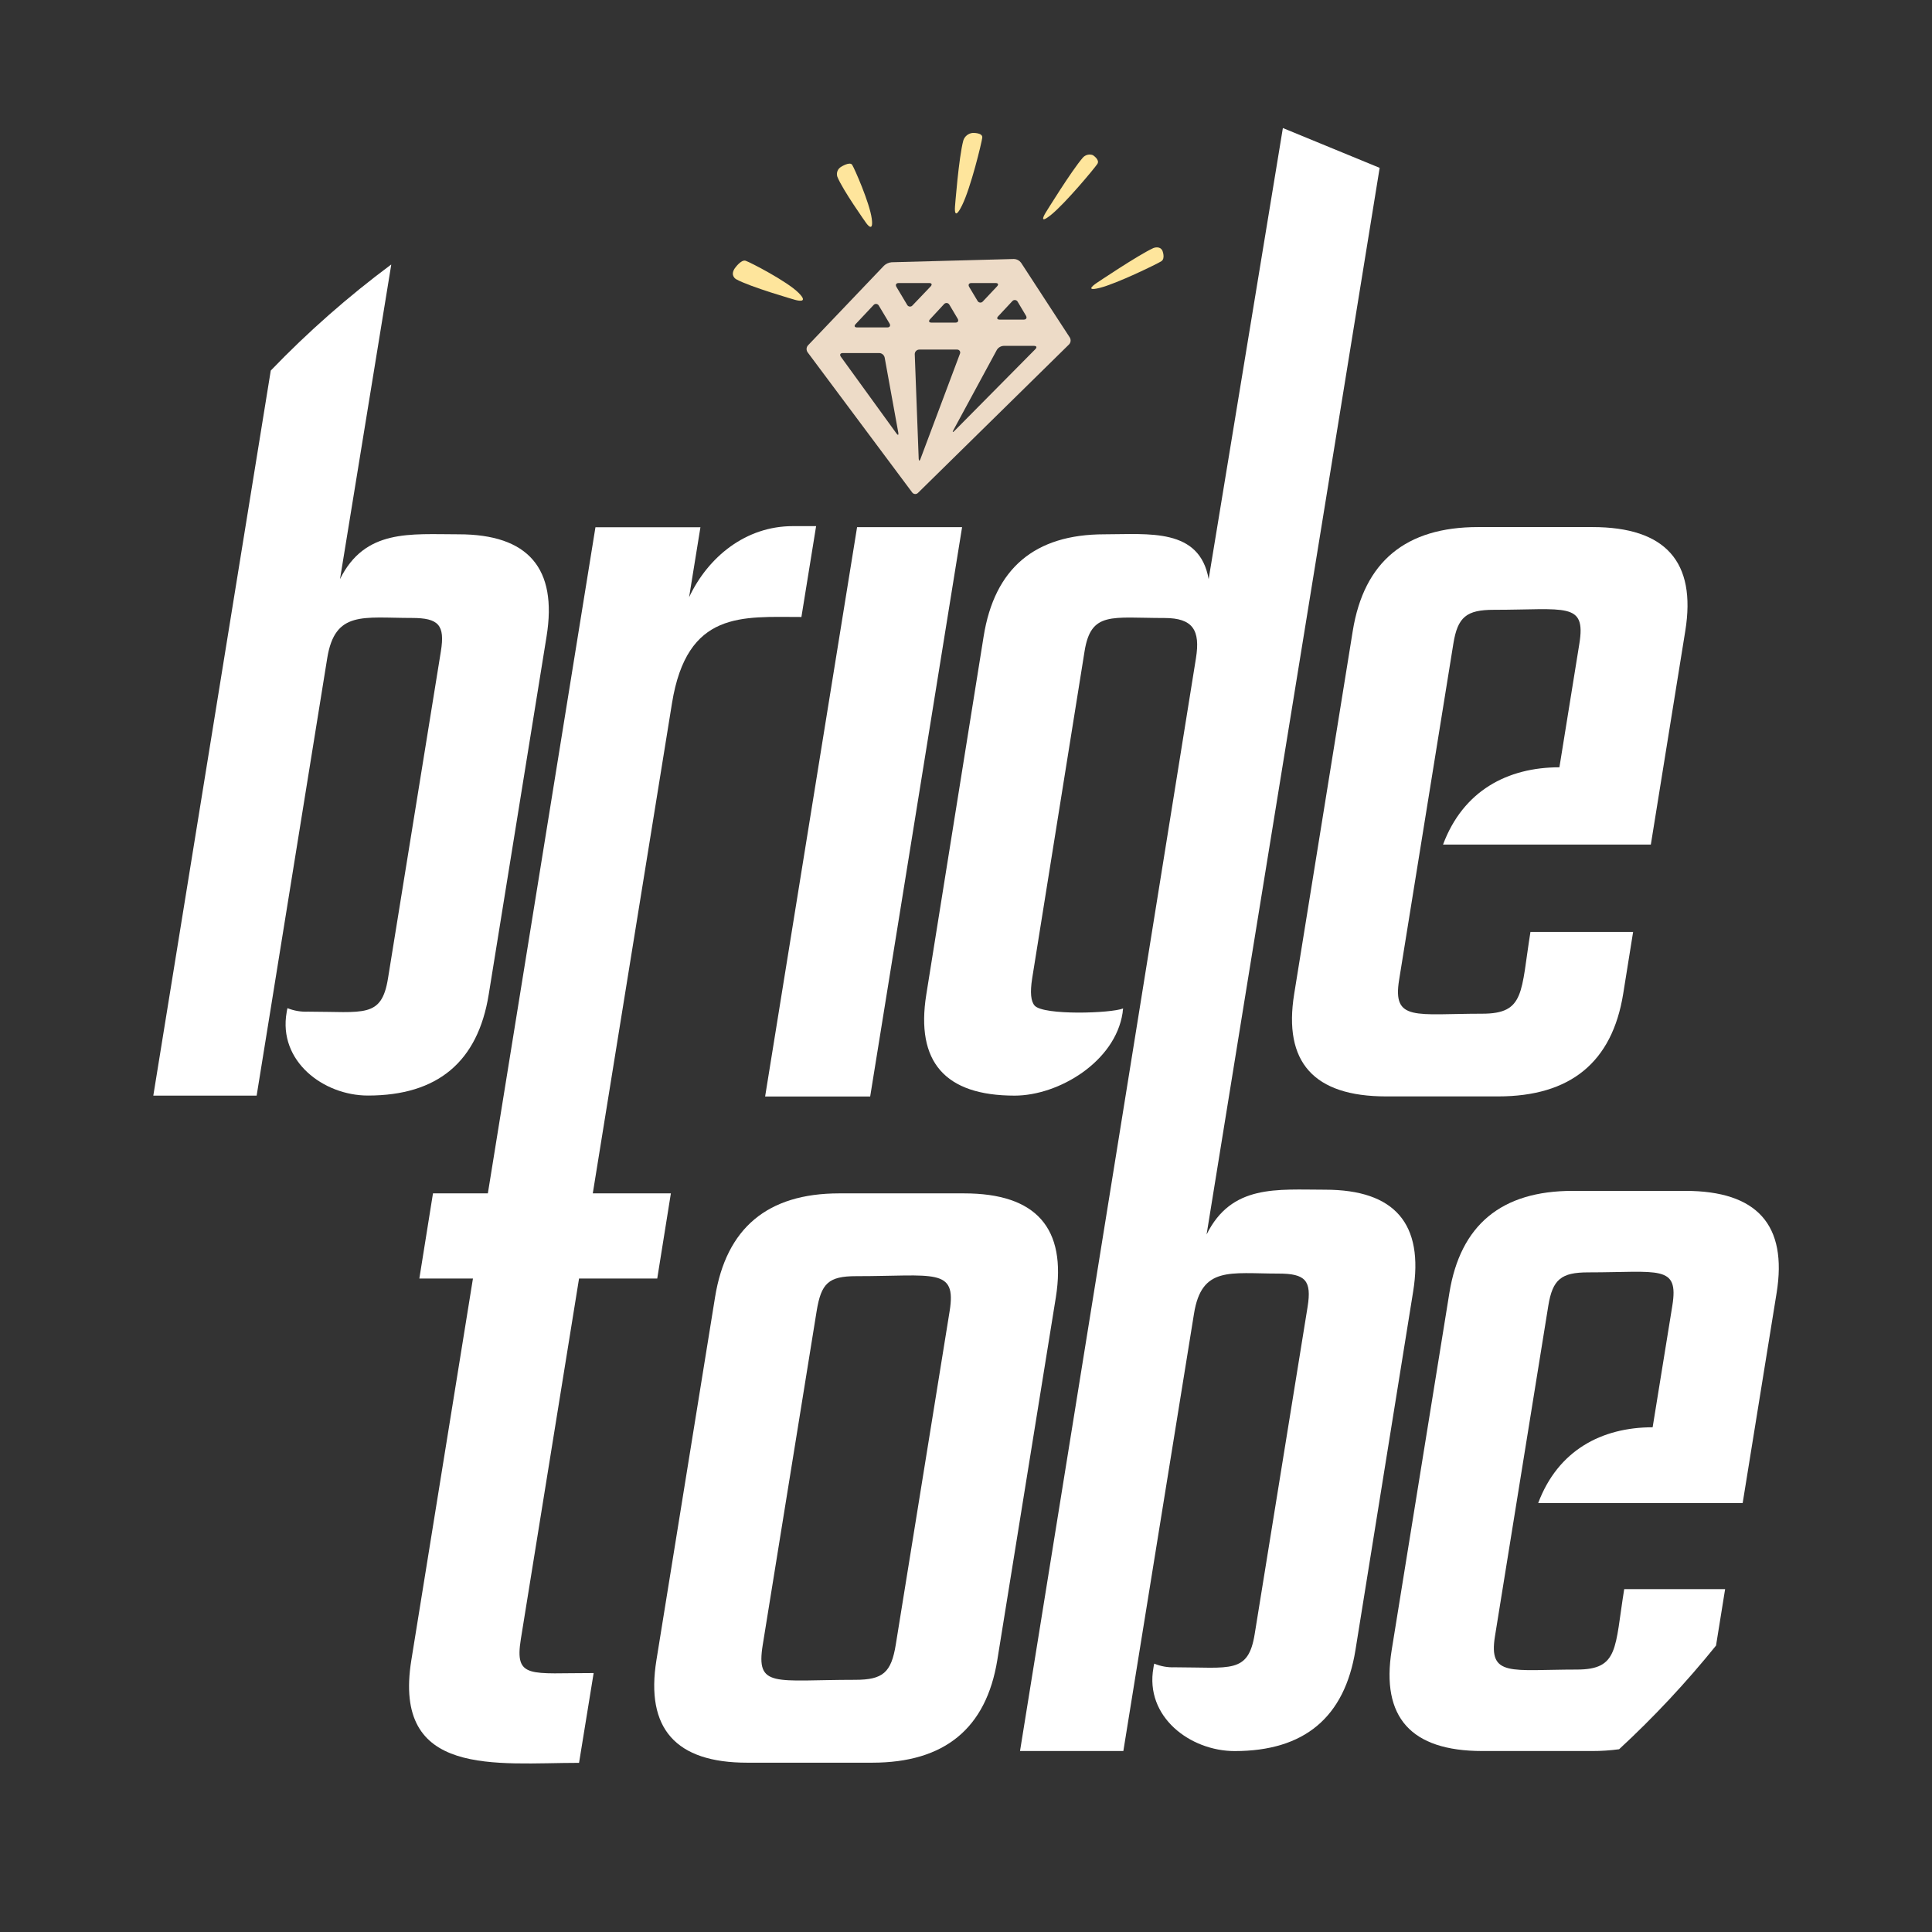 <svg width="74" height="74" viewBox="0 0 74 74" fill="none" xmlns="http://www.w3.org/2000/svg">
<rect x="0" y="0" width="74" height="74" fill="#333333" stroke="none"/>
<path d="M62.211 60.867C61.845 63.13 62.012 63.948 60.394 63.948C57.879 63.948 57.005 64.249 57.261 62.67L59.304 50.011C59.468 49.003 59.8 48.735 60.829 48.735C63.546 48.735 64.31 48.427 64.054 50.011L63.3 54.668C61.342 54.668 59.672 55.556 58.916 57.571H66.748L68.048 49.525C68.47 46.918 67.304 45.614 64.55 45.613H60.236C57.509 45.613 55.935 46.917 55.514 49.525L53.305 63.199C52.889 65.777 54.044 67.067 56.77 67.068H60.991C61.334 67.069 61.676 67.046 62.016 67C63.348 65.769 64.589 64.441 65.728 63.029L66.076 60.867H62.211Z" fill="white"/>
<path d="M49.137 4.904L46.294 22.181C45.945 20.211 44 20.465 42.301 20.465C39.633 20.465 38.091 21.77 37.675 24.379L35.479 38.095C35.068 40.674 36.195 41.964 38.86 41.965C40.557 41.965 42.712 40.662 42.997 38.8C42.997 38.74 43.013 38.681 43.018 38.626C42.552 38.815 39.981 38.895 39.633 38.521C39.483 38.359 39.45 38.011 39.534 37.477L41.541 24.946C41.788 23.406 42.571 23.671 44.604 23.671C45.691 23.671 45.98 24.139 45.808 25.209L43.608 38.897L39.069 67.068H43.027L43.558 63.781L45.733 50.317C46.027 48.488 47.111 48.781 48.97 48.781C50.001 48.781 50.246 49.045 50.084 50.054L48.058 62.585C47.811 64.12 47.132 63.861 44.995 63.861C44.727 63.872 44.459 63.824 44.21 63.721C44.197 63.774 44.186 63.828 44.179 63.882C43.843 65.756 45.587 67.07 47.291 67.07C49.959 67.07 51.501 65.78 51.917 63.201L54.125 49.48C54.549 46.874 53.426 45.57 50.758 45.568C48.909 45.568 47.171 45.354 46.215 47.284C47.921 36.72 50.914 18.359 52.844 6.429" fill="white"/>
<path d="M60.991 20.188H56.612C53.843 20.188 52.243 21.514 51.814 24.165L49.571 38.065C49.146 40.684 50.319 41.994 53.09 41.995H57.38C60.153 41.995 61.75 40.685 62.172 38.065L62.552 35.695H58.62C58.248 37.997 58.419 38.827 56.776 38.827C54.217 38.827 53.33 39.135 53.589 37.533L55.667 24.654C55.832 23.631 56.17 23.357 57.219 23.357C59.976 23.357 60.754 23.044 60.493 24.654L59.729 29.389C57.738 29.389 56.041 30.289 55.272 32.348H63.231L64.55 24.168C64.98 21.515 63.794 20.188 60.991 20.188Z" fill="white"/>
<path d="M51.382 73.854L51.703 73.715L51.382 73.854Z" fill="white"/>
<path d="M36.923 45.709H32.143C29.4 45.709 27.815 47.035 27.388 49.687L25.143 63.584C24.719 66.207 25.88 67.518 28.624 67.515H33.406C36.176 67.515 37.773 66.205 38.199 63.584L40.442 49.687C40.862 47.034 39.689 45.708 36.923 45.709ZM36.373 50.221L34.309 63.001C34.135 64.059 33.822 64.341 32.754 64.341C29.668 64.341 28.944 64.675 29.215 63.001L31.279 50.22C31.453 49.156 31.73 48.88 32.792 48.88C35.787 48.881 36.645 48.54 36.373 50.221Z" fill="white"/>
<path d="M29.306 41.998H33.33L36.85 20.192H32.828L29.306 41.998Z" fill="white"/>
<path d="M19.95 62.778L22.179 48.97H25.174L25.696 45.709H22.705L25.738 26.939C26.314 23.373 28.43 23.632 30.696 23.632L31.259 20.152H30.367C28.563 20.152 27.122 21.33 26.394 22.875L26.828 20.195H22.807L18.686 45.709H16.584L16.062 48.97H18.115L15.755 63.589C15.026 68.102 19.012 67.521 22.179 67.521L22.738 64.082C20.31 64.076 19.699 64.327 19.95 62.778Z" fill="white"/>
<path d="M17.567 20.465C15.717 20.465 13.98 20.249 13.023 22.181L14.983 10.155V10.132C13.336 11.356 11.793 12.714 10.371 14.193L5.872 41.965H9.83L10.362 38.676L10.597 37.216L12.534 25.207C12.83 23.38 13.912 23.669 15.773 23.669C16.801 23.669 17.049 23.939 16.887 24.945L14.861 37.475C14.614 39.01 13.935 38.749 11.798 38.749C11.529 38.761 11.261 38.715 11.011 38.615C10.998 38.666 10.987 38.718 10.98 38.77C10.646 40.644 12.39 41.962 14.092 41.962C16.76 41.962 18.303 40.672 18.719 38.091L20.935 24.375C21.356 21.767 20.233 20.464 17.567 20.465Z" fill="white"/>
<path d="M39.108 10.061C39.076 10.019 39.036 9.984 38.989 9.959C38.942 9.935 38.891 9.922 38.838 9.92L34.153 10.045C34.043 10.054 33.939 10.1 33.859 10.176L30.949 13.227C30.916 13.263 30.897 13.309 30.894 13.357C30.892 13.405 30.905 13.453 30.933 13.493L34.936 18.858C34.948 18.877 34.965 18.892 34.984 18.903C35.003 18.914 35.024 18.921 35.046 18.922C35.068 18.924 35.09 18.921 35.11 18.913C35.131 18.904 35.149 18.892 35.164 18.876L40.945 13.194C40.979 13.159 41 13.113 41.006 13.065C41.011 13.016 41 12.967 40.975 12.926L39.108 10.061ZM38.772 11.537C38.785 11.521 38.802 11.508 38.821 11.5C38.84 11.492 38.861 11.489 38.882 11.492C38.903 11.494 38.923 11.501 38.94 11.513C38.957 11.525 38.971 11.541 38.98 11.559L39.297 12.092C39.346 12.174 39.308 12.242 39.212 12.242H38.288C38.192 12.242 38.166 12.184 38.232 12.115L38.772 11.537ZM38.136 10.841C38.232 10.841 38.257 10.898 38.19 10.968L37.647 11.544C37.634 11.56 37.618 11.573 37.598 11.581C37.579 11.588 37.558 11.591 37.538 11.589C37.517 11.587 37.497 11.58 37.48 11.568C37.463 11.556 37.45 11.54 37.44 11.521L37.122 10.99C37.073 10.907 37.111 10.841 37.207 10.841H38.136ZM36.156 11.652C36.169 11.636 36.186 11.623 36.206 11.615C36.225 11.607 36.246 11.604 36.267 11.606C36.287 11.609 36.307 11.616 36.324 11.628C36.341 11.64 36.355 11.656 36.365 11.674L36.681 12.207C36.73 12.289 36.692 12.357 36.596 12.357H35.677C35.582 12.357 35.557 12.299 35.622 12.229L36.156 11.652ZM35.592 10.841C35.688 10.841 35.712 10.898 35.648 10.968L34.952 11.697C34.939 11.713 34.922 11.726 34.903 11.734C34.883 11.742 34.862 11.745 34.842 11.742C34.821 11.74 34.801 11.733 34.785 11.721C34.767 11.709 34.754 11.693 34.745 11.674L34.336 10.99C34.287 10.907 34.325 10.841 34.421 10.841H35.592ZM33.455 11.688C33.468 11.672 33.485 11.659 33.504 11.65C33.524 11.642 33.545 11.639 33.566 11.641C33.587 11.644 33.606 11.651 33.624 11.663C33.641 11.676 33.655 11.692 33.664 11.711L34.071 12.391C34.12 12.475 34.081 12.541 33.986 12.541H32.827C32.731 12.541 32.706 12.485 32.771 12.416L33.455 11.688ZM32.207 13.664C32.151 13.587 32.183 13.523 32.278 13.523H33.679C33.728 13.524 33.775 13.543 33.812 13.574C33.849 13.606 33.875 13.649 33.885 13.697L34.407 16.573C34.424 16.667 34.393 16.681 34.337 16.603L32.207 13.664ZM35.256 17.578C35.223 17.666 35.192 17.663 35.188 17.567L35.037 13.564C35.037 13.518 35.055 13.474 35.088 13.441C35.12 13.409 35.165 13.39 35.211 13.39H36.654C36.674 13.388 36.694 13.392 36.712 13.4C36.73 13.409 36.746 13.422 36.758 13.438C36.769 13.455 36.776 13.474 36.778 13.494C36.779 13.514 36.776 13.534 36.767 13.552L35.256 17.578ZM38.182 13.401C38.209 13.357 38.247 13.319 38.292 13.293C38.337 13.266 38.387 13.251 38.439 13.248H39.607C39.703 13.248 39.725 13.303 39.659 13.371L36.558 16.504C36.49 16.572 36.473 16.558 36.518 16.474L38.182 13.401Z" fill="#EDDBC7"/>
<path d="M44.523 9.602C44.523 9.602 44.647 9.903 44.478 10.009C44.309 10.115 42.771 10.865 42.12 11.027C41.469 11.189 42.007 10.837 42.007 10.837C42.007 10.837 43.593 9.769 44.177 9.501C44.177 9.501 44.423 9.398 44.523 9.602Z" fill="#FEE59C"/>
<path d="M41.859 5.942C41.859 5.942 42.136 6.116 42.033 6.276C41.931 6.436 40.815 7.776 40.267 8.221C39.718 8.667 40.058 8.134 40.058 8.134C40.058 8.134 41.045 6.532 41.476 6.037C41.523 5.984 41.584 5.947 41.653 5.93C41.721 5.913 41.793 5.917 41.859 5.942Z" fill="#FEE59C"/>
<path d="M32.221 6.387C32.221 6.387 32.552 6.177 32.64 6.314C32.729 6.452 33.307 7.767 33.389 8.368C33.471 8.968 33.176 8.542 33.176 8.542C33.176 8.542 32.273 7.273 32.071 6.767C32.048 6.696 32.051 6.619 32.078 6.55C32.105 6.481 32.156 6.423 32.221 6.387Z" fill="#FEE59C"/>
<path d="M28.133 10.293C28.133 10.293 28.38 9.927 28.561 9.988C28.742 10.049 30.148 10.776 30.588 11.217C31.029 11.657 30.456 11.486 30.456 11.486C30.456 11.486 28.716 10.987 28.194 10.694C28.182 10.686 27.966 10.562 28.133 10.293Z" fill="#FEE59C"/>
<path d="M37.258 5.091C37.258 5.091 37.646 5.077 37.623 5.273C37.6 5.47 37.183 7.188 36.85 7.863C36.518 8.538 36.579 7.906 36.579 7.906C36.579 7.906 36.722 6.034 36.896 5.385C36.92 5.305 36.968 5.235 37.032 5.183C37.097 5.131 37.175 5.098 37.258 5.091Z" fill="#FEE59C"/>
</svg>
